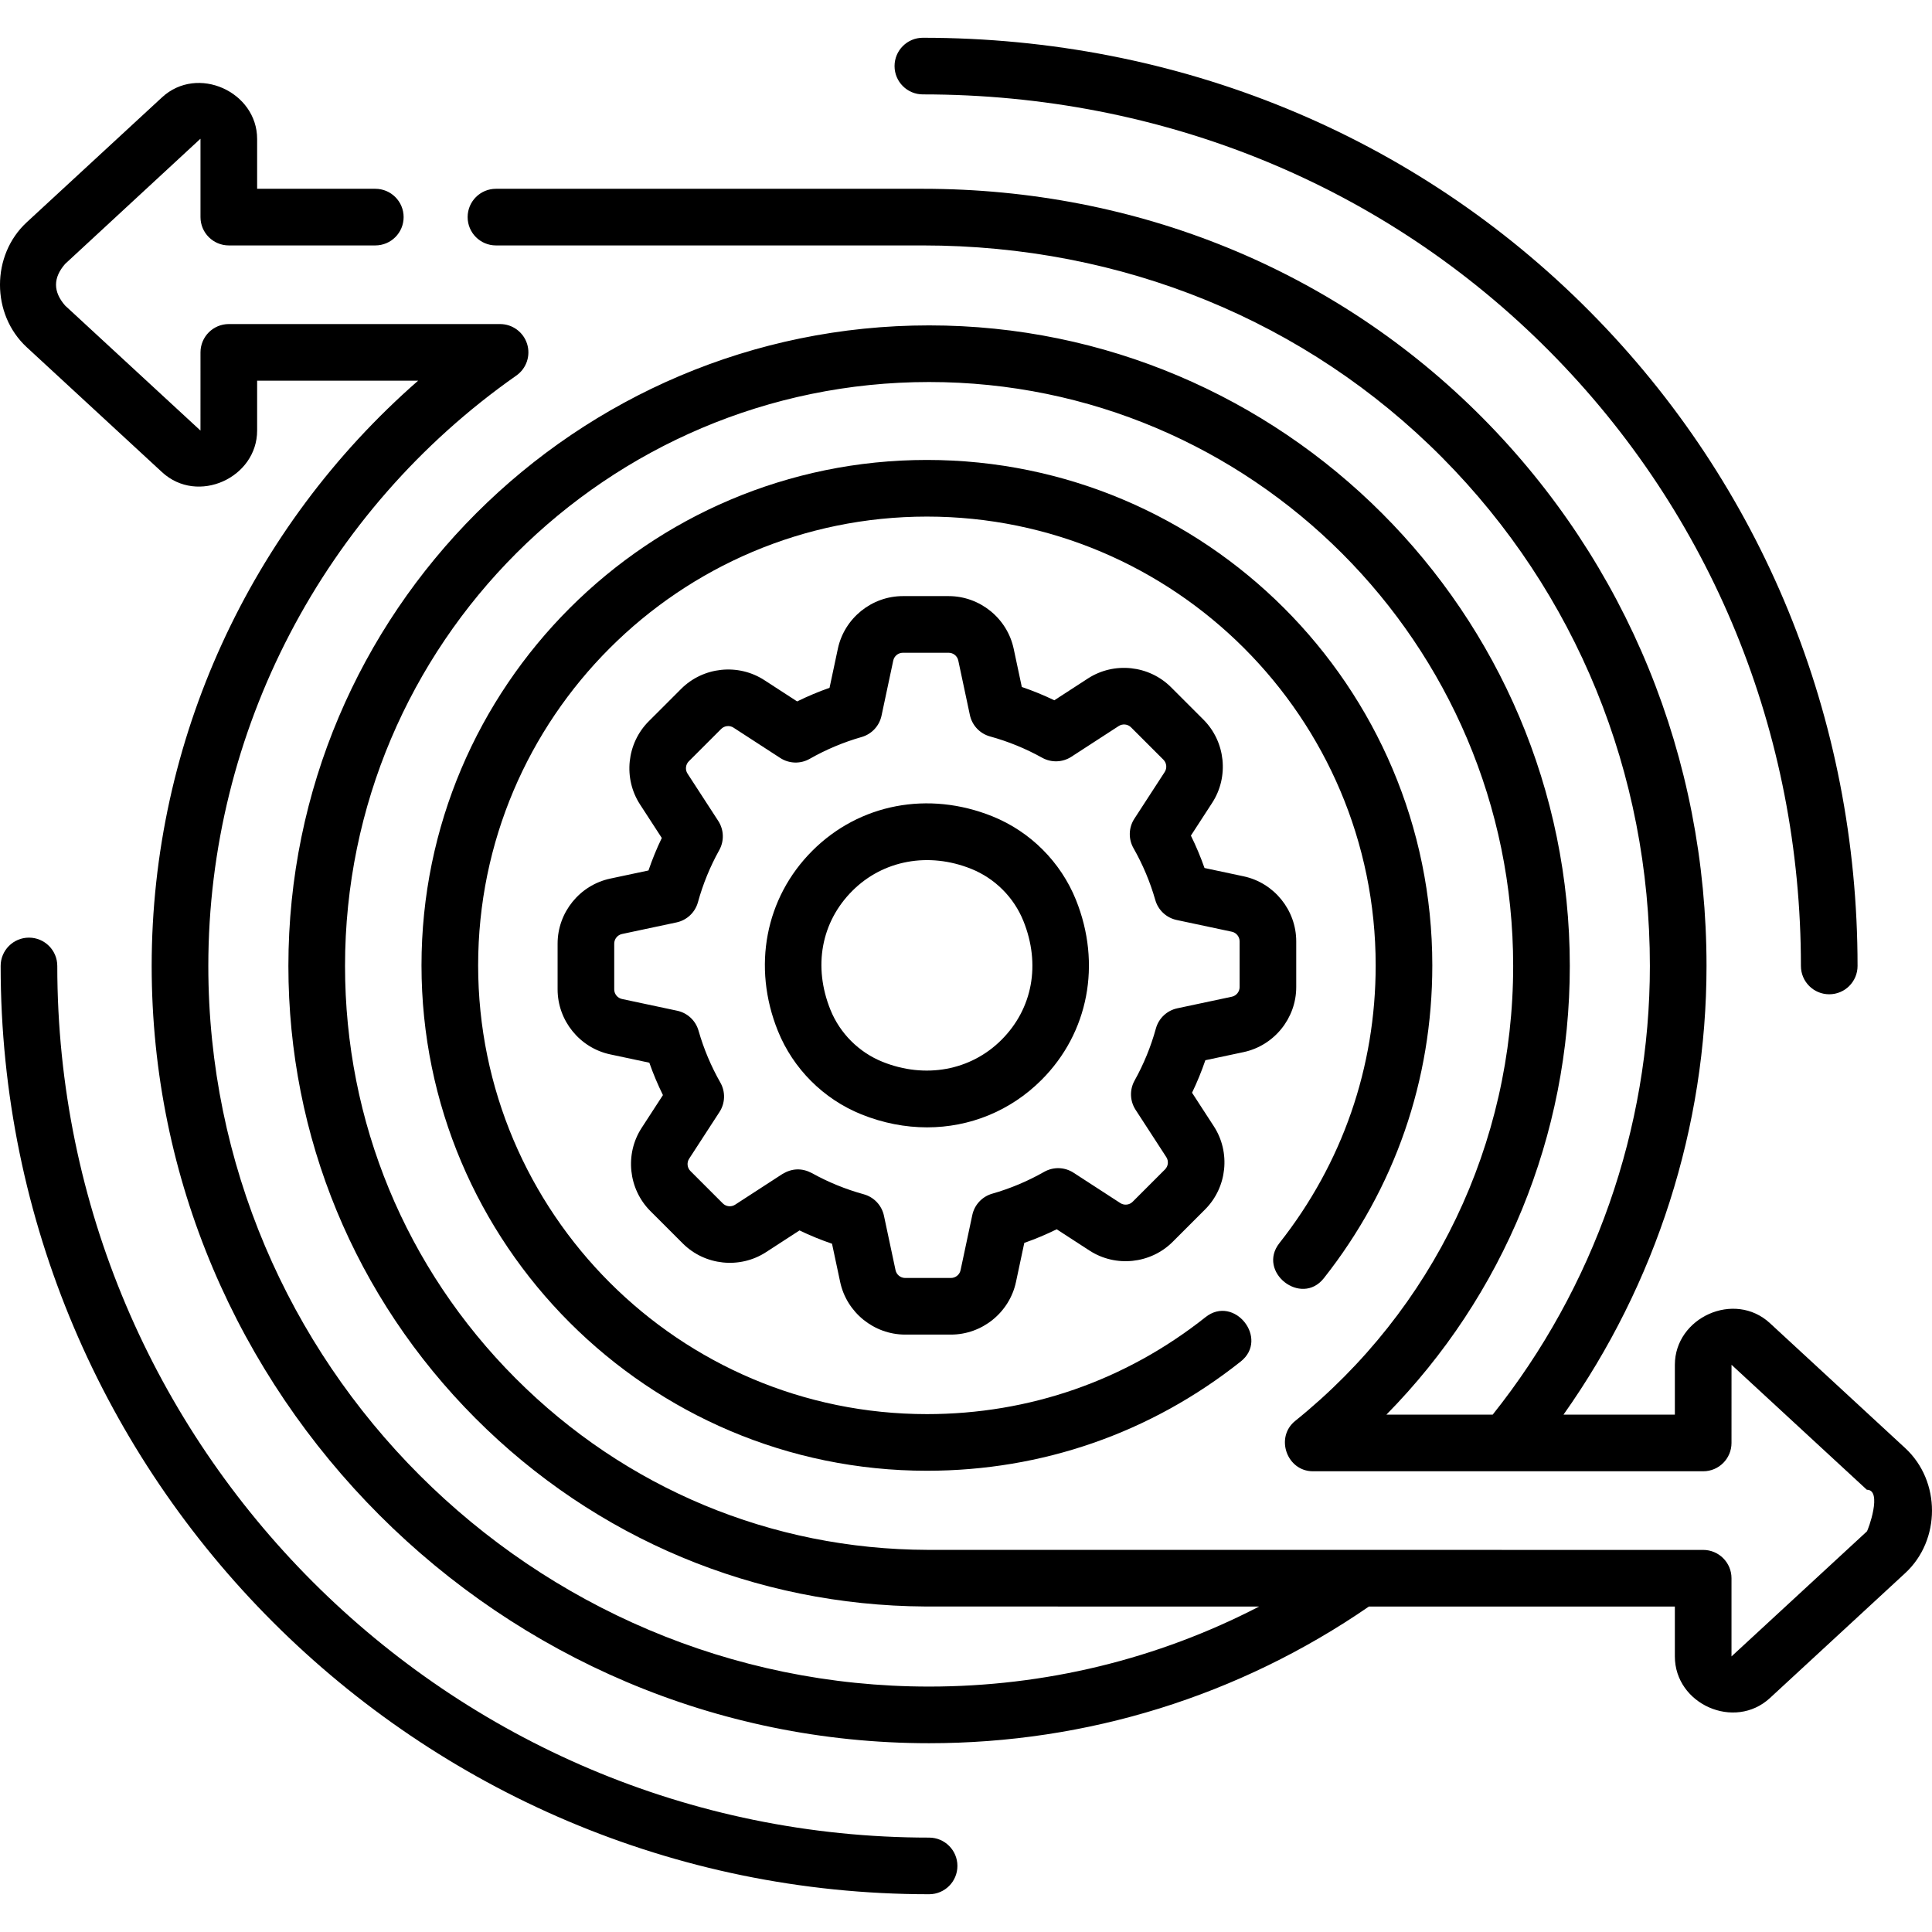<svg xmlns="http://www.w3.org/2000/svg" height="512" viewBox="0 0 511.68 511.68" width="512"><g><path d="m246.067 486.68c-127.316 0-230.895-103.559-230.895-230.851 0-4.142-3.358-7.5-7.5-7.5s-7.5 3.358-7.5 7.5c0 135.562 110.308 245.851 245.895 245.851 4.142 0 7.5-3.358 7.5-7.5s-3.358-7.5-7.5-7.5z"></path><path d="m244.416 25c63.5 0 122.445 24.167 165.976 68.05 42.929 43.276 66.571 101.085 66.571 162.779 0 4.142 3.357 7.5 7.5 7.5s7.5-3.358 7.5-7.5c0-65.678-25.188-127.239-70.923-173.343-46.368-46.744-109.095-72.486-176.624-72.486-4.142 0-7.5 3.358-7.5 7.5s3.357 7.5 7.5 7.5z"></path><path d="m504.599 383.534-35.831-33.092c-9.432-8.713-25.189-1.487-25.189 11.022v13.198h-29.494c24.514-34.616 37.879-76.257 37.879-118.833 0-55.054-21.067-106.611-59.32-145.172-38.803-39.115-91.445-60.657-148.228-60.657h-113.065c-4.142 0-7.5 3.358-7.5 7.5s3.358 7.5 7.5 7.5h113.065c52.754 0 101.614 19.966 137.579 56.221 35.447 35.733 54.969 83.538 54.969 134.608 0 43.092-14.765 85.154-41.634 118.833h-28.152c31.085-31.588 48.578-73.916 48.578-118.833 0-93.546-76.121-169.651-169.688-169.651-93.566 0-169.687 76.105-169.687 169.651 0 45.227 17.592 87.77 49.535 119.792 31.822 31.902 74.124 49.594 119.163 49.851.166.011 88.383.017 88.383.017-26.895 13.922-56.672 21.191-87.393 21.191-105.26 0-190.895-85.615-190.895-190.851 0-62.102 30.496-120.555 81.576-156.362 2.68-1.878 3.832-5.277 2.847-8.398s-3.88-5.243-7.152-5.243h-71.843c-4.142 0-7.5 3.358-7.5 7.5l-.004 20.703c-.003.001-.005 0-.008-.001l-35.833-33.093c-3.223-3.681-3.223-7.363 0-11.044l35.788-33.109c.039-.008.058-.001.057.02v20.698c0 4.142 3.358 7.5 7.5 7.5h38.799c4.142 0 7.5-3.358 7.5-7.5s-3.358-7.5-7.5-7.5h-31.299v-13.198c0-12.468-15.774-19.716-25.189-11.023l-35.833 33.093c-9.427 8.708-9.452 24.351 0 33.083l35.833 33.092c9.433 8.71 25.189 1.488 25.189-11.023v-13.198h42.634c-44.535 38.927-70.563 95.404-70.563 155.003 0 113.506 92.364 205.851 205.895 205.851 41.853 0 82.078-12.513 116.473-36.191h81.037v13.198c0 12.663 15.805 19.691 25.189 11.023l35.831-33.092c9.429-8.708 9.455-24.353.001-33.084zm-10.177 22.063-35.84 33.094c-.003 0-.005-.002-.004-.005v-20.698c0-4.142-3.357-7.5-7.5-7.5 0 0-205.325-.014-205.475-.015-41.222-.121-79.956-16.261-109.069-45.446-29.118-29.191-45.154-67.972-45.154-109.199 0-85.275 69.392-154.651 154.687-154.651s154.688 69.376 154.688 154.651c0 47.027-21.041 90.945-57.728 120.492-5.398 4.347-2.226 13.341 4.704 13.341h103.347c4.143 0 7.5-3.358 7.5-7.5l.004-20.703c.004-.001.006-.001.008.001l35.832 33.093c4.252.002.31 10.758 0 11.045z"></path><path d="m350.624 338.514c18.786-23.81 28.716-52.458 28.716-82.846 0-73.807-60.047-133.854-133.854-133.854s-133.854 60.046-133.854 133.854 60.046 133.854 133.854 133.854c30.51 0 59.25-10.003 83.111-28.929 7.599-6.025-1.722-17.777-9.32-11.752-21.184 16.801-46.7 25.681-73.791 25.681-65.536 0-118.854-53.317-118.854-118.854s53.317-118.854 118.854-118.854 118.854 53.318 118.854 118.854c0 26.983-8.814 52.418-25.491 73.555-6.008 7.613 5.77 16.906 11.775 9.291z"></path><path d="m329.364 278.644c8.075-1.718 13.937-8.958 13.937-17.213v-12.129c0-8.256-5.861-15.496-13.937-17.214l-10.356-2.203c-1.027-2.925-2.231-5.791-3.604-8.578l5.64-8.687c4.497-6.925 3.522-16.189-2.316-22.029l-8.579-8.576c-5.839-5.839-15.104-6.812-22.028-2.318l-8.887 5.768c-2.798-1.347-5.676-2.524-8.612-3.525l-2.154-10.126c-1.718-8.077-8.959-13.939-17.217-13.939h-12.133c-8.256 0-15.496 5.861-17.215 13.937l-2.202 10.351c-2.927 1.027-5.794 2.231-8.583 3.604l-8.69-5.64c-6.928-4.495-16.192-3.52-22.029 2.318l-8.578 8.576c-5.84 5.838-6.814 15.103-2.318 22.028l5.768 8.882c-1.347 2.797-2.524 5.672-3.525 8.607l-10.132 2.155c-8.077 1.719-13.938 8.959-13.938 17.216v12.127c0 8.256 5.861 15.495 13.937 17.213l10.357 2.203c1.027 2.926 2.231 5.792 3.604 8.579l-5.641 8.687c-4.497 6.926-3.521 16.189 2.318 22.027l8.578 8.576c5.838 5.838 15.104 6.812 22.03 2.318l8.886-5.767c2.797 1.346 5.675 2.524 8.612 3.524l2.155 10.127c1.719 8.077 8.96 13.938 17.217 13.938h12.13c8.257 0 15.498-5.862 17.218-13.938l2.202-10.349c2.928-1.028 5.795-2.231 8.582-3.604l8.691 5.64c6.925 4.495 16.19 3.519 22.029-2.318l8.578-8.577c5.839-5.838 6.813-15.101 2.317-22.027l-5.768-8.883c1.347-2.797 2.524-5.673 3.525-8.608zm-17.562-11.6c-2.74.583-4.928 2.645-5.671 5.346-1.319 4.796-3.219 9.438-5.645 13.796-1.351 2.427-1.249 5.402.264 7.732l8.142 12.54c.664 1.022.52 2.39-.342 3.251l-8.577 8.576c-.864.864-2.235 1.008-3.26.344l-12.386-8.038c-2.352-1.526-5.356-1.613-7.791-.228-4.341 2.469-8.967 4.413-13.749 5.778-2.669.762-4.699 2.936-5.277 5.651l-3.109 14.609c-.254 1.195-1.325 2.062-2.546 2.062h-12.13c-1.221 0-2.292-.867-2.545-2.061l-3.072-14.434c-.583-2.74-2.646-4.927-5.347-5.67-4.799-1.32-9.443-3.219-13.801-5.643-2.601-1.343-5.177-1.256-7.729.263l-12.542 8.14c-1.023.666-2.394.521-3.258-.343l-8.578-8.577c-.862-.861-1.006-2.229-.342-3.251l8.041-12.384c1.526-2.351 1.614-5.357.228-7.793-2.47-4.341-4.414-8.966-5.779-13.746-.762-2.669-2.936-4.699-5.651-5.277l-14.618-3.109c-1.192-.253-2.058-1.322-2.058-2.542v-12.127c0-1.22.867-2.291 2.06-2.544l14.439-3.071c2.74-.583 4.927-2.645 5.671-5.346 1.32-4.796 3.219-9.438 5.644-13.796 1.351-2.427 1.25-5.402-.263-7.732l-8.142-12.54c-.664-1.022-.52-2.389.342-3.251l8.578-8.576c.862-.864 2.233-1.009 3.258-.343l12.386 8.038c2.351 1.525 5.356 1.614 7.791.228 4.342-2.47 8.968-4.414 13.749-5.777 2.67-.762 4.7-2.936 5.278-5.651l3.109-14.612c.254-1.193 1.324-2.059 2.543-2.059h12.133c1.221 0 2.292.866 2.545 2.061l3.071 14.434c.583 2.74 2.646 4.927 5.347 5.67 4.799 1.32 9.442 3.219 13.802 5.644 2.425 1.349 5.398 1.249 7.729-.263l12.543-8.14c1.025-.664 2.396-.52 3.257.343l8.578 8.575c.862.862 1.007 2.23.343 3.253l-8.04 12.383c-1.527 2.351-1.615 5.357-.229 7.793 2.471 4.342 4.415 8.967 5.779 13.746.762 2.669 2.937 4.699 5.651 5.277l14.618 3.109c1.192.253 2.058 1.323 2.058 2.542v12.129c0 1.219-.865 2.288-2.058 2.542z"></path><path d="m262.857 216.211c-16.976-6.84-35.262-3.346-47.726 9.118-12.458 12.46-15.95 30.74-9.111 47.707 4.034 10.006 12.086 18.058 22.094 22.09 5.747 2.316 11.643 3.447 17.414 3.447 11.275 0 22.068-4.32 30.312-12.564 12.458-12.46 15.949-30.74 9.11-47.706-4.032-10.007-12.085-18.059-22.093-22.092zm2.376 59.191c-8.137 8.138-20.211 10.365-31.513 5.811-6.245-2.516-11.271-7.541-13.788-13.785-4.62-11.463-2.45-23.236 5.806-31.493 8.138-8.137 20.213-10.364 31.512-5.811 6.246 2.517 11.271 7.541 13.788 13.786 4.621 11.463 2.451 23.235-5.805 31.492z"></path></g></svg>
